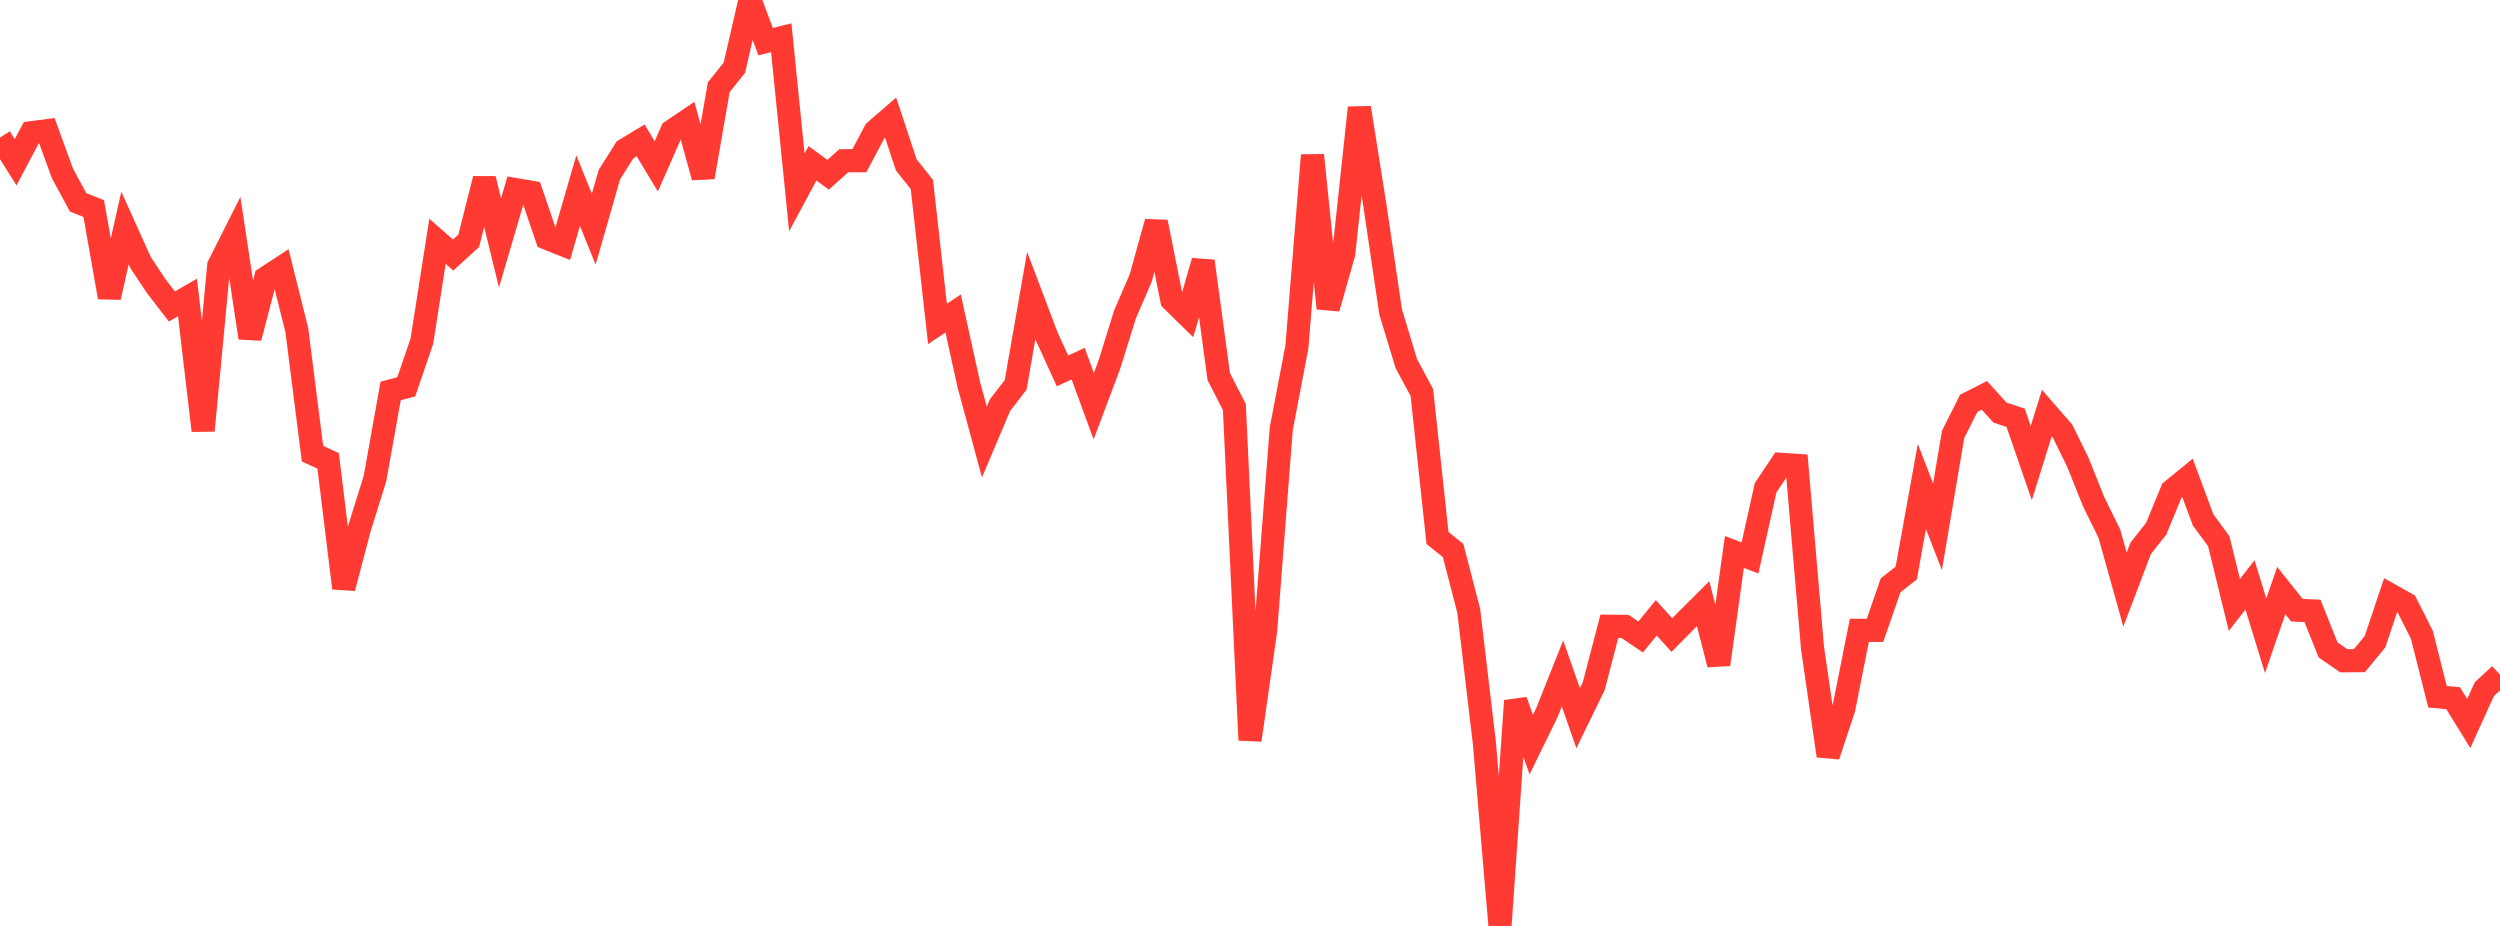 <?xml version="1.0" standalone="no"?>
<!DOCTYPE svg PUBLIC "-//W3C//DTD SVG 1.1//EN" "http://www.w3.org/Graphics/SVG/1.1/DTD/svg11.dtd">

<svg width="135" height="50" viewBox="0 0 135 50" preserveAspectRatio="none" 
  xmlns="http://www.w3.org/2000/svg"
  xmlns:xlink="http://www.w3.org/1999/xlink">


<polyline points="0.0, 7.426 0.844, 8.764 1.688, 7.167 2.531, 7.058 3.375, 9.372 4.219, 10.926 5.062, 11.262 5.906, 16.055 6.75, 12.311 7.594, 14.183 8.438, 15.453 9.281, 16.548 10.125, 16.065 10.969, 23.252 11.812, 14.342 12.656, 12.668 13.5, 18.244 14.344, 15.013 15.188, 14.461 16.031, 17.84 16.875, 24.496 17.719, 24.889 18.562, 31.756 19.406, 28.543 20.25, 25.837 21.094, 21.111 21.938, 20.887 22.781, 18.422 23.625, 13.03 24.469, 13.772 25.312, 13.002 26.156, 9.658 27.0, 13.117 27.844, 10.238 28.688, 10.382 29.531, 12.865 30.375, 13.202 31.219, 10.295 32.062, 12.376 32.906, 9.431 33.75, 8.093 34.594, 7.58 35.438, 8.986 36.281, 7.072 37.125, 6.503 37.969, 9.57 38.812, 4.71 39.656, 3.657 40.5, 0.0 41.344, 2.248 42.188, 2.04 43.031, 10.391 43.875, 8.818 44.719, 9.436 45.562, 8.68 46.406, 8.678 47.25, 7.083 48.094, 6.353 48.938, 8.901 49.781, 9.962 50.625, 17.491 51.469, 16.929 52.312, 20.755 53.156, 23.871 54.0, 21.876 54.844, 20.786 55.688, 15.957 56.531, 18.184 57.375, 20.029 58.219, 19.637 59.062, 21.934 59.906, 19.691 60.75, 16.979 61.594, 15.026 62.438, 11.989 63.281, 16.205 64.125, 17.031 64.969, 14.103 65.812, 20.334 66.656, 21.983 67.5, 39.966 68.344, 34.052 69.188, 23.157 70.031, 18.738 70.875, 8.381 71.719, 16.649 72.562, 13.693 73.406, 5.817 74.25, 11.133 75.094, 16.841 75.938, 19.625 76.781, 21.198 77.625, 29.051 78.469, 29.729 79.312, 32.987 80.156, 40.116 81.0, 50.0 81.844, 37.843 82.688, 40.208 83.531, 38.482 84.375, 36.365 85.219, 38.781 86.062, 37.051 86.906, 33.817 87.75, 33.825 88.594, 34.396 89.438, 33.363 90.281, 34.293 91.125, 33.438 91.969, 32.598 92.812, 35.881 93.656, 29.808 94.5, 30.127 95.344, 26.337 96.188, 25.074 97.031, 25.13 97.875, 34.982 98.719, 40.815 99.562, 38.272 100.406, 34.038 101.25, 34.039 102.094, 31.604 102.938, 30.942 103.781, 26.268 104.625, 28.445 105.469, 23.455 106.312, 21.777 107.156, 21.349 108.0, 22.28 108.844, 22.56 109.688, 25.007 110.531, 22.305 111.375, 23.274 112.219, 24.996 113.062, 27.106 113.906, 28.82 114.75, 31.838 115.594, 29.616 116.438, 28.543 117.281, 26.493 118.125, 25.806 118.969, 28.077 119.812, 29.223 120.656, 32.666 121.5, 31.583 122.344, 34.33 123.188, 31.891 124.031, 32.948 124.875, 32.99 125.719, 35.099 126.562, 35.681 127.406, 35.676 128.25, 34.654 129.094, 32.136 129.938, 32.61 130.781, 34.28 131.625, 37.624 132.469, 37.703 133.312, 39.067 134.156, 37.212 135.0, 36.432" fill="none" stroke="#ff3a33" stroke-width="1.25"/>

</svg>